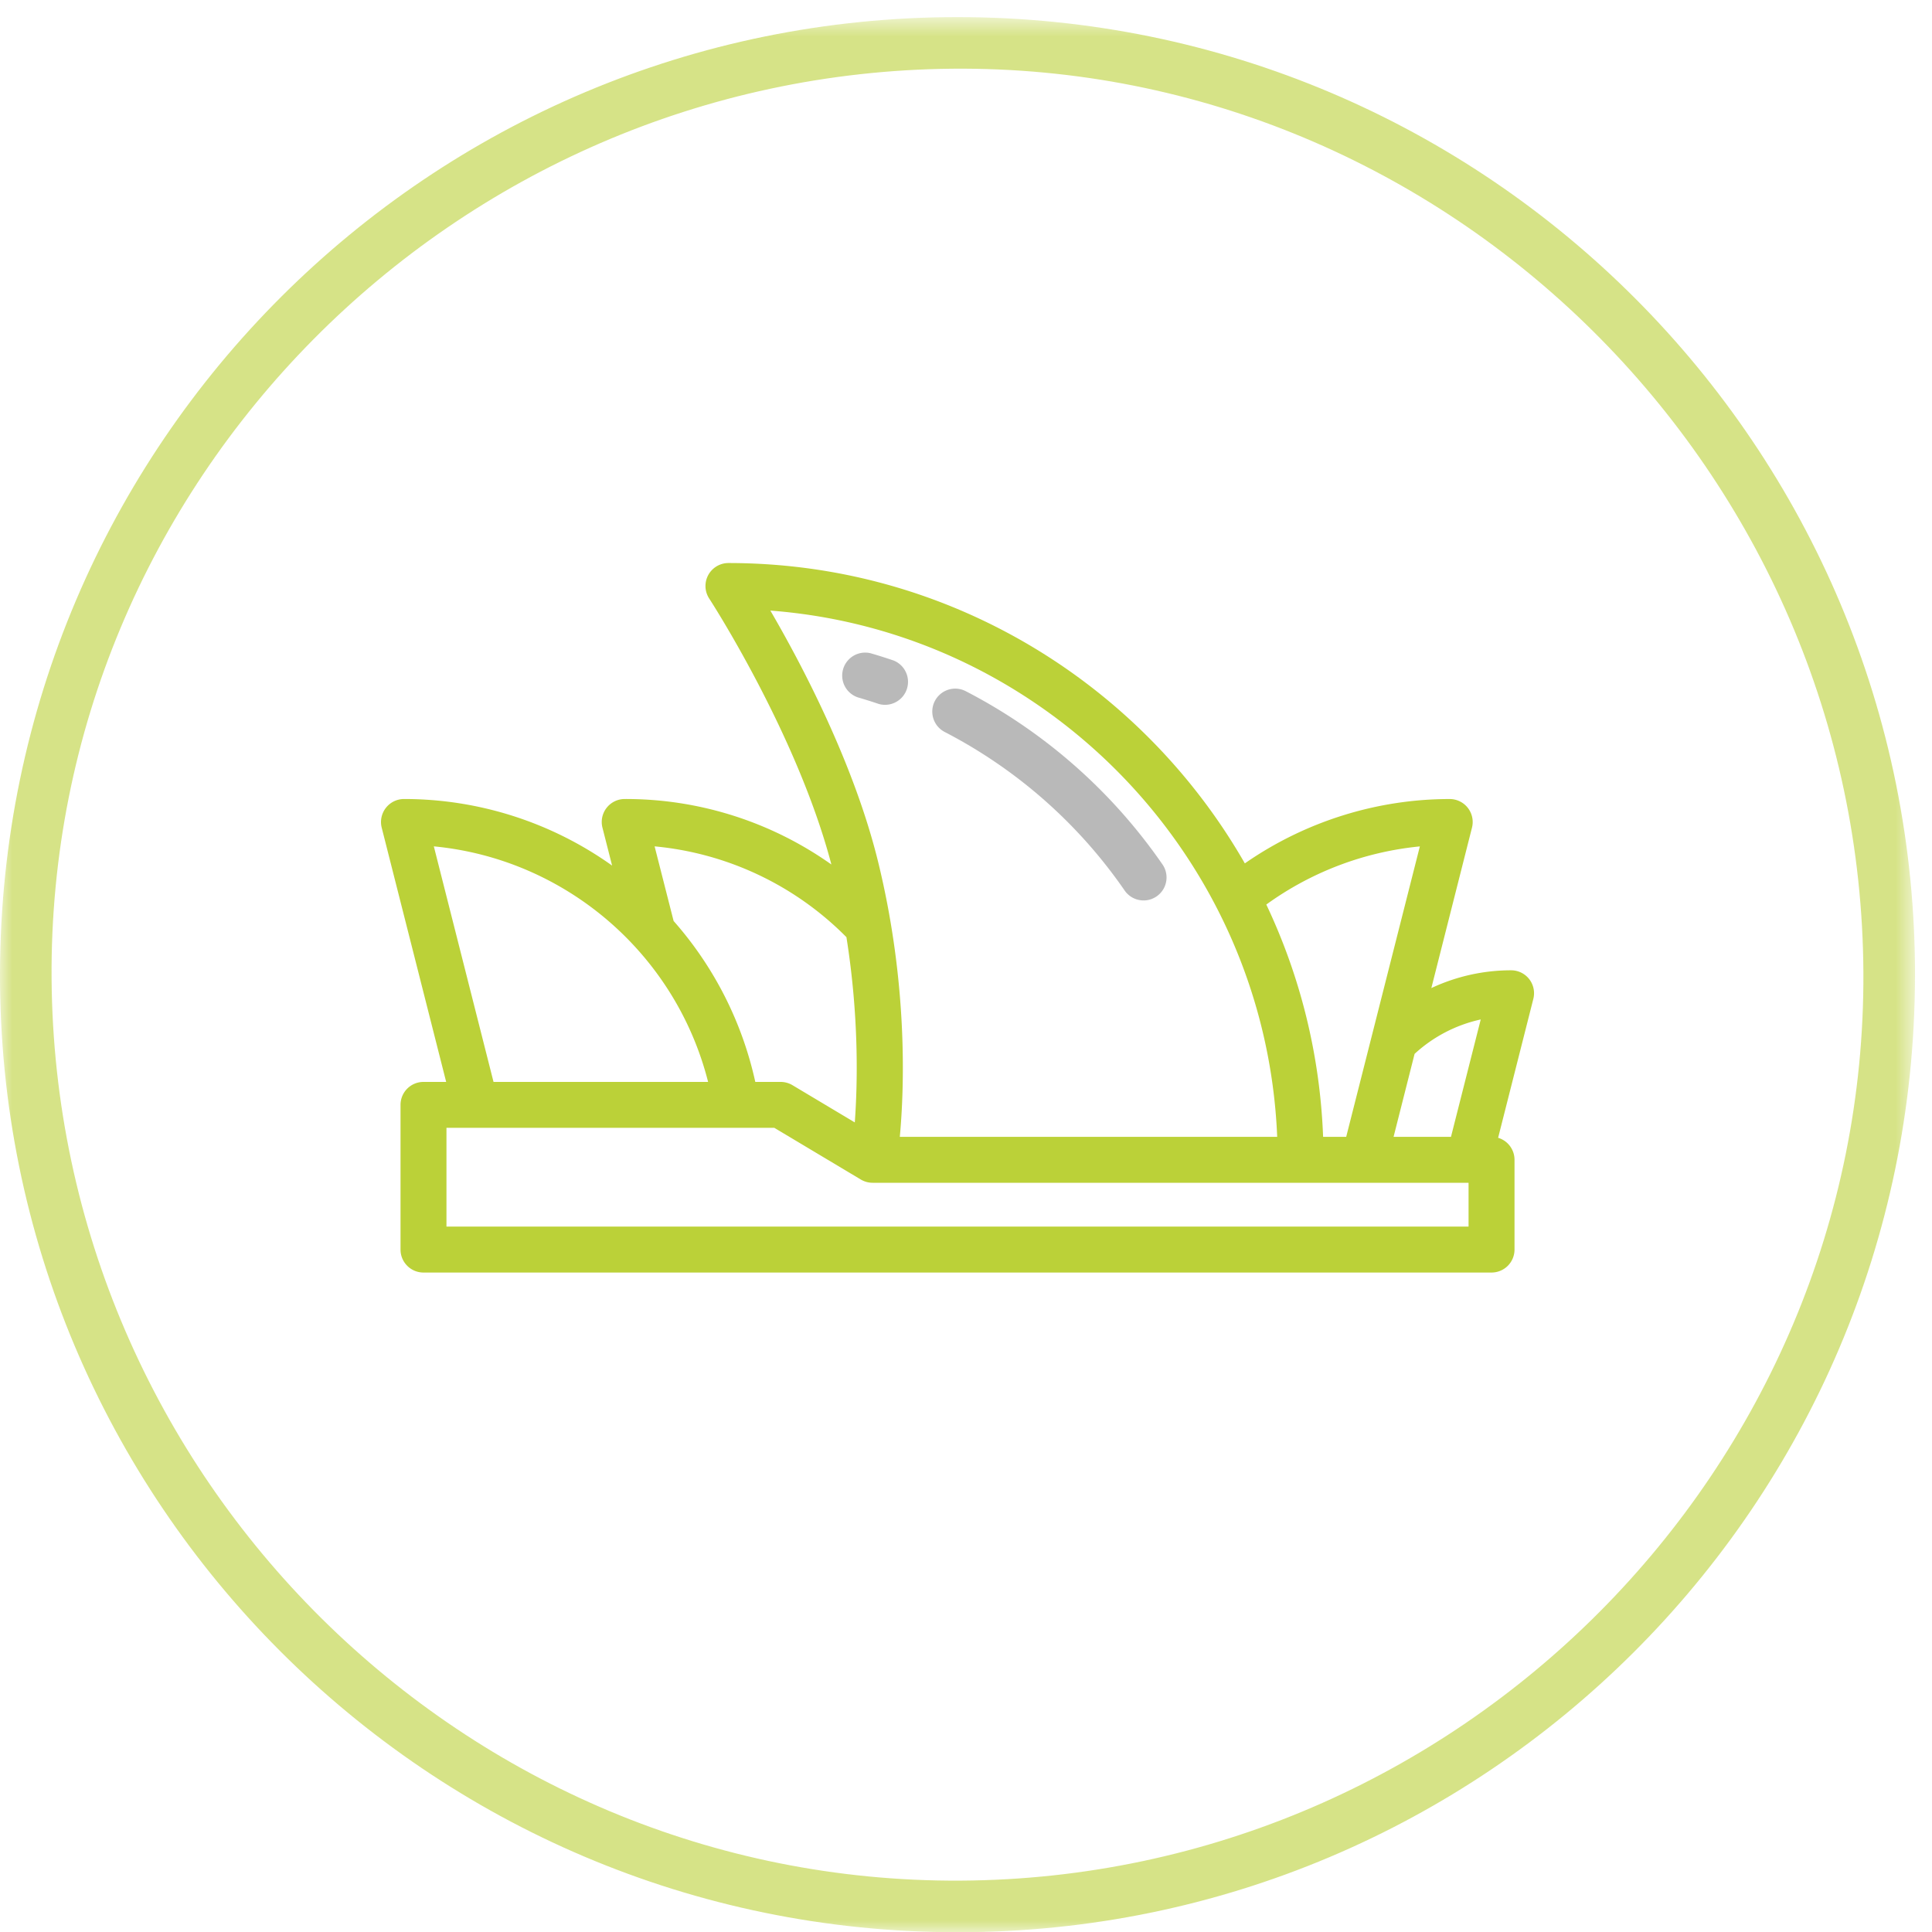 <svg width="80" height="80" xmlns="http://www.w3.org/2000/svg" xmlns:xlink="http://www.w3.org/1999/xlink"><defs><path id="a" d="M0 .7h79.297V80H0z"/></defs><g fill="none" fill-rule="evenodd"><g transform="translate(0 .008)"><mask id="b" fill="#fff"><use xlink:href="#a"/></mask><path d="M2.136 40.525c.153 20.674 17.067 37.453 37.64 37.34 20.64-.115 37.483-17.055 37.383-37.598-.102-20.71-17.15-37.622-37.73-37.43C18.754 3.032 1.983 19.98 2.136 40.526m77.16-.084c-.049 21.844-17.807 39.561-39.65 39.56C17.733 79.997-.063 62.16 0 40.261.065 18.382 17.784.702 39.647.7c21.92-.001 39.7 17.82 39.65 39.741" fill-opacity=".6" fill="#BBD138" mask="url(#b)"/></g><path d="M60.082 47.074h-2.377l.87-3.435a5.901 5.901 0 0 1 2.739-1.425l-1.232 4.86zm.729 3.717H18.487v-4.09h13.576l3.58 2.14a.953.953 0 0 0 .487.135h24.68v1.815zM17.964 35.046c5.435.52 10.004 4.421 11.357 9.754h-8.885l-2.472-9.754zm17.085 3.76c.527 3.317.461 6.098.346 7.671l-2.582-1.543a.957.957 0 0 0-.488-.134h-1.05a14.887 14.887 0 0 0-3.382-6.664l-.787-3.09a12.853 12.853 0 0 1 7.943 3.76zM31.9 25.283c11.419.868 20.51 10.234 20.986 21.792H37.259c.181-1.95.351-6.262-.89-11.355-1.005-4.122-3.206-8.268-4.47-10.437zm26.893 9.765l-3.05 12.027h-.956c-.13-3.43-.96-6.684-2.352-9.62a13.005 13.005 0 0 1 6.358-2.407zm4.53 5.497a.952.952 0 0 0-.751-.367 7.777 7.777 0 0 0-3.303.736l1.683-6.643a.952.952 0 0 0-.922-1.185c-3.03 0-6.003.94-8.484 2.665C47.29 28.325 39.3 23.314 30.163 23.314a.951.951 0 0 0-.796 1.471c.038.057 3.64 5.609 5.059 11.012a14.721 14.721 0 0 0-8.558-2.712.952.952 0 0 0-.922 1.186l.4 1.571a14.837 14.837 0 0 0-8.619-2.757.954.954 0 0 0-.922 1.185l2.67 10.53h-.94a.95.95 0 0 0-.95.95v5.993c0 .524.425.95.95.95h44.227a.952.952 0 0 0 .951-.95v-3.719a.95.95 0 0 0-.679-.91l1.458-5.752a.953.953 0 0 0-.17-.818z" fill="#BBD138"/><path d="M37.002 27.35c-.312-.106-.63-.207-.946-.299a.952.952 0 0 0-.531 1.827c.288.084.579.175.865.272a.952.952 0 0 0 .612-1.8m11.134 8.445a22.403 22.403 0 0 0-8.147-7.175.95.95 0 1 0-.87 1.69 20.486 20.486 0 0 1 7.45 6.564.951.951 0 0 0 1.567-1.08" fill="#B9B9B9"/></g></svg>